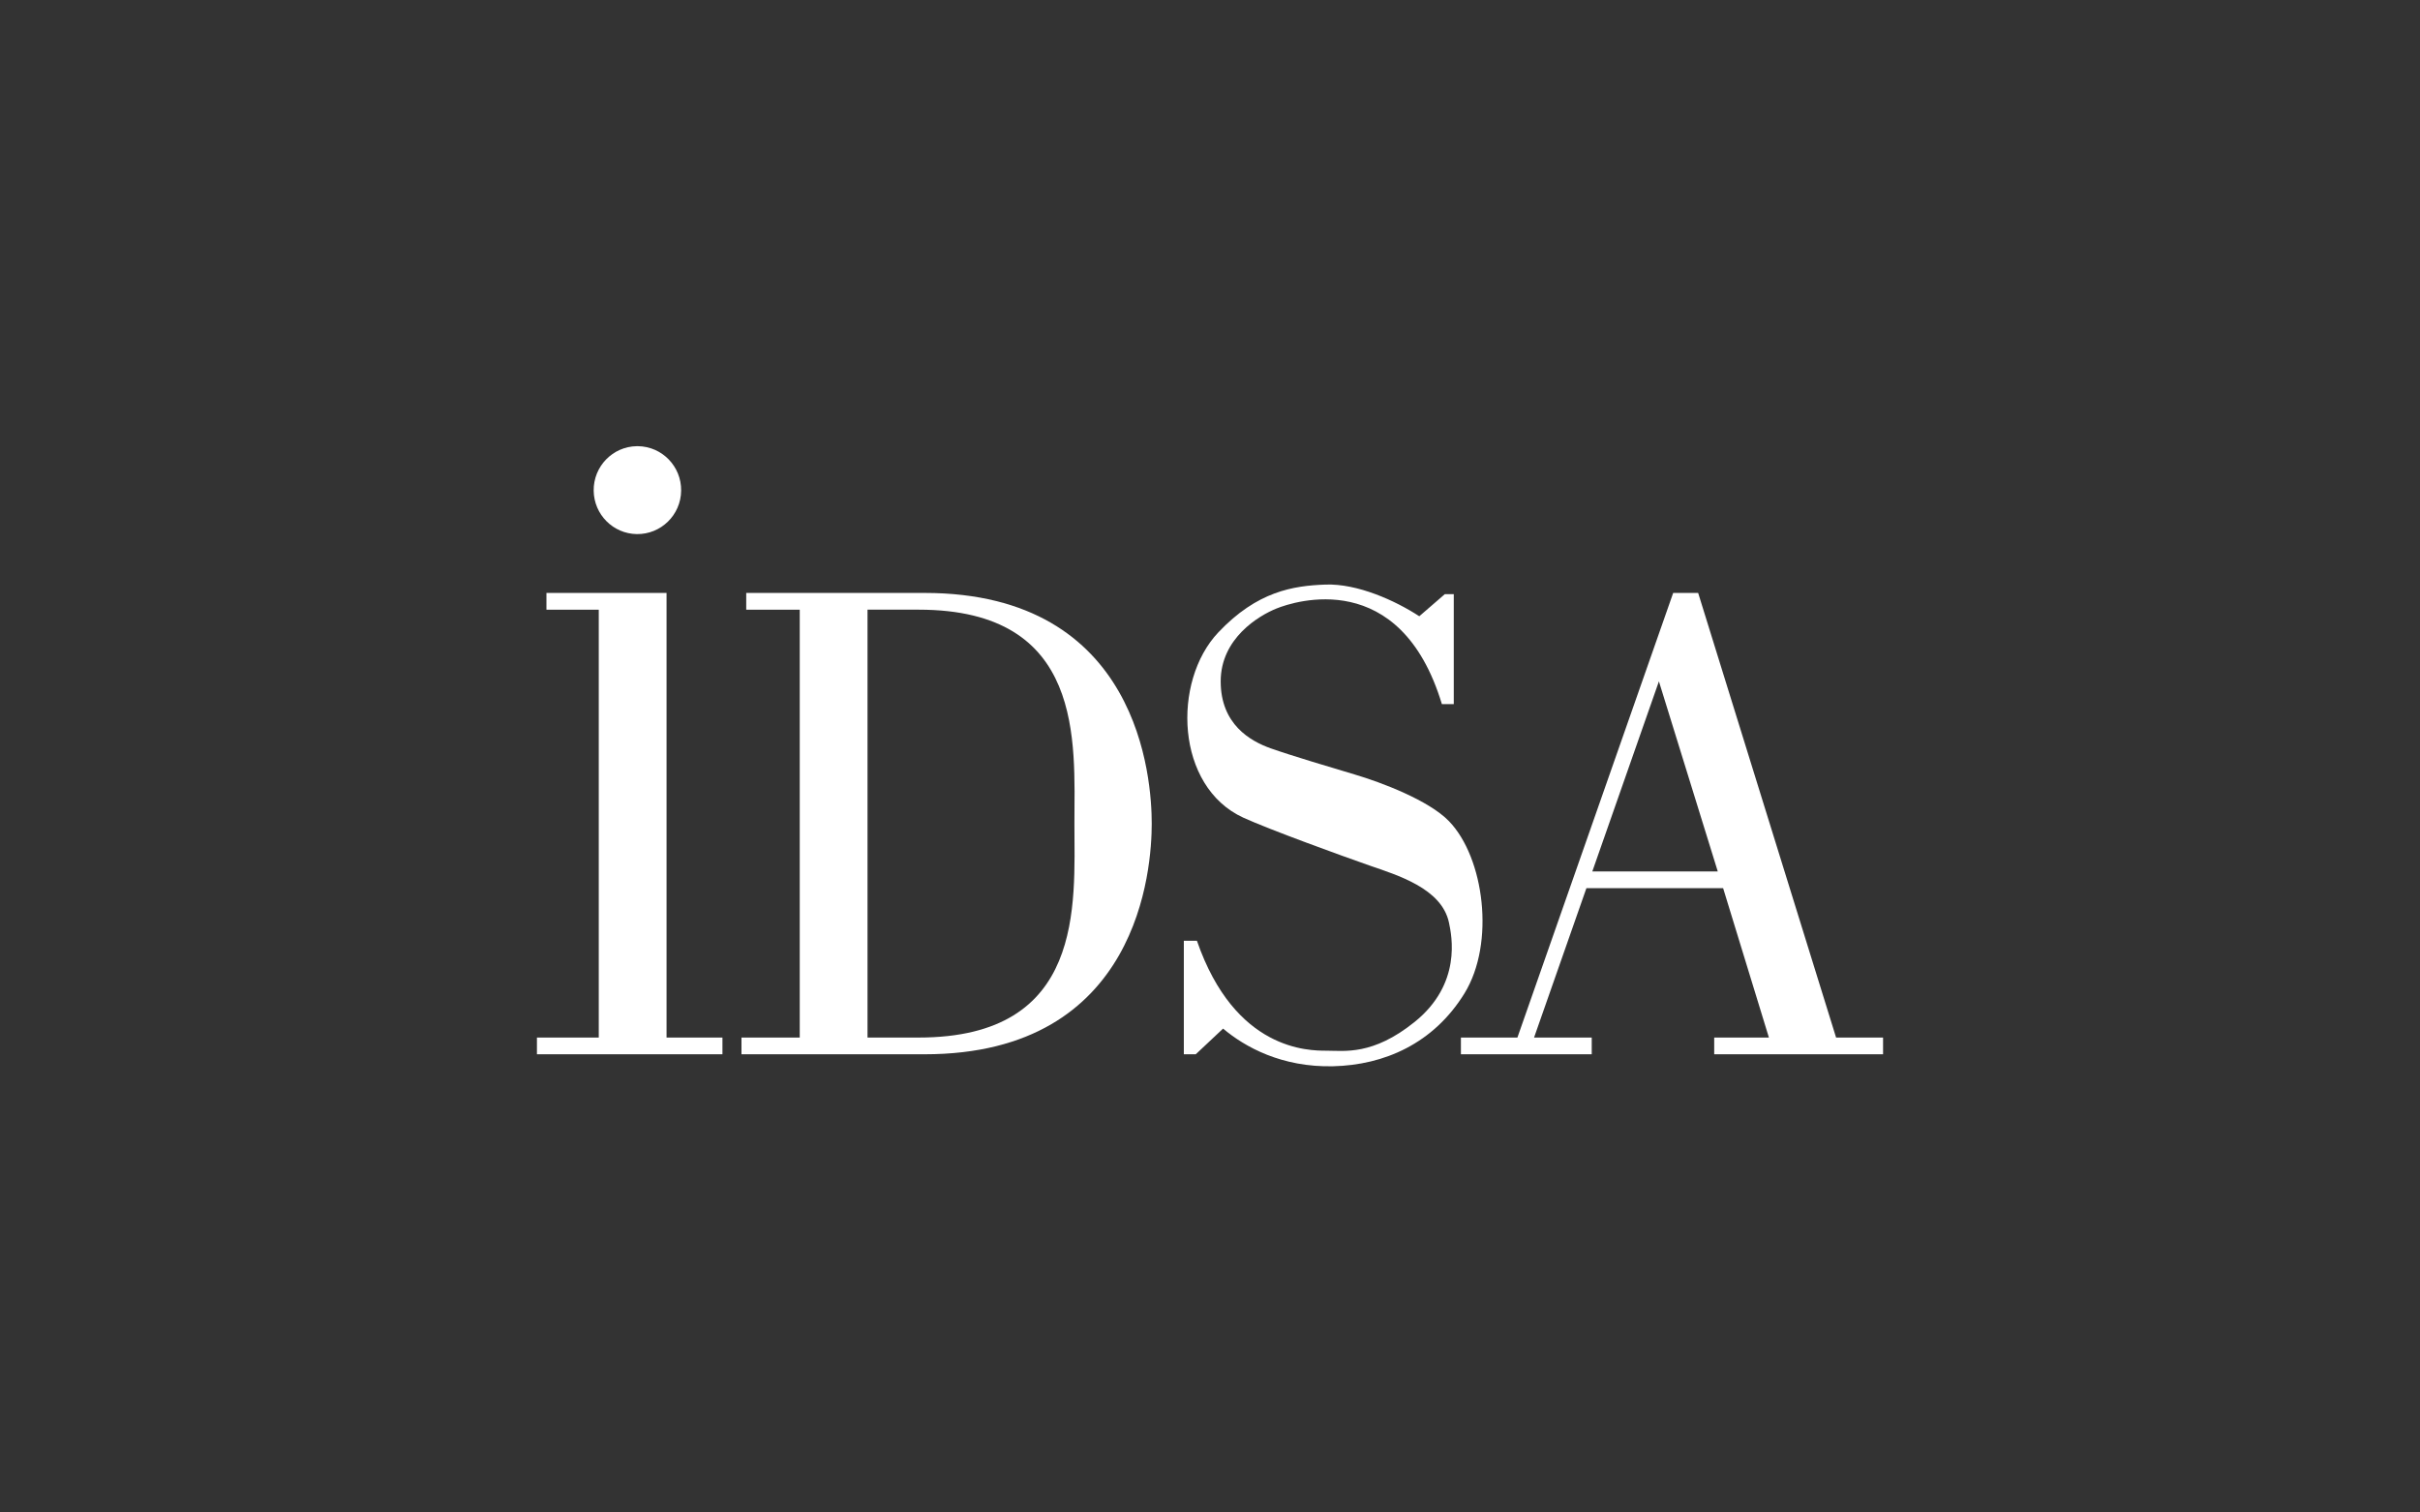 <svg width="320" height="200" viewBox="0 0 320 200" fill="none" xmlns="http://www.w3.org/2000/svg">
<rect x="0" y="0" width="320" height="200" fill="#333333" stroke="none"/>
<g clip-path="url(#clip0_5405_4089)">
<g clip-path="url(#clip1_5405_4089)">
<path fill-rule="evenodd" clip-rule="evenodd" d="M84.209 70.624C87.402 70.667 90.026 68.1 90.069 64.89C90.111 61.679 87.556 59.043 84.363 59C84.311 59 84.26 59 84.207 59C81.014 59.043 78.46 61.681 78.503 64.89C78.546 68.04 81.076 70.582 84.209 70.624V70.624ZM88.139 78.406H72.257V80.619H79.176V137.199H71V139.41H95.53V137.199H88.139V78.406ZM122.262 78.406H98.675V80.619H105.751V137.199H98.046V139.41H122.262C150.724 139.41 152.295 114.755 152.295 108.908C152.295 103.061 150.723 78.405 122.262 78.405V78.406ZM121.474 137.199H114.713V80.618H121.474C143.489 80.618 142.073 98.161 142.073 108.908C142.073 119.654 143.489 137.198 121.474 137.198V137.199Z" fill="white"/>
<path fill-rule="evenodd" clip-rule="evenodd" d="M242.789 137.199L224.549 78.406H221.247L200.649 137.199H193.179V139.411H210.477V137.199H202.85L209.775 117.441H227.85L233.905 137.199H226.672V139.411H249V137.199H242.789H242.789ZM219.36 90.1L227.142 115.23H210.555L219.36 90.1Z" fill="white"/>
<path fill-rule="evenodd" clip-rule="evenodd" d="M191.605 108.59C188.932 105.824 182.643 103.455 179.182 102.428C176.367 101.591 170.692 99.899 168.019 98.951C165.346 98.002 161.414 95.789 161.414 90.1C161.414 84.411 166.446 81.408 168.805 80.46C171.162 79.512 185.158 74.928 190.661 93.103H192.234V78.564H191.055L187.674 81.488C184.528 79.433 179.499 77.142 175.252 77.3C171.005 77.458 166.248 78.181 161.099 83.623C154.967 90.103 155.438 104.01 164.402 108.12C167.861 109.701 177.452 113.178 181.068 114.441C184.685 115.704 190.66 117.443 191.605 122.029C191.951 123.707 193.334 130.087 187.045 135.145C181.519 139.59 177.769 138.937 175.409 138.937C173.049 138.937 163.301 138.937 158.27 124.397H156.54V139.412H158.114L161.73 136.014C164.638 138.465 169.512 141.151 176.274 140.994C183.037 140.837 189.562 137.99 193.651 131.353C197.736 124.712 196.257 113.404 191.604 108.591L191.605 108.59Z" fill="white"/>
</g>
</g>
<defs>
<clipPath id="clip0_5405_4089">
<rect width="320" height="200" fill="white"/>
</clipPath>
<clipPath id="clip1_5405_4089">
<rect width="178" height="82" fill="white" transform="translate(71 59)"/>
</clipPath>
</defs>
</svg>
